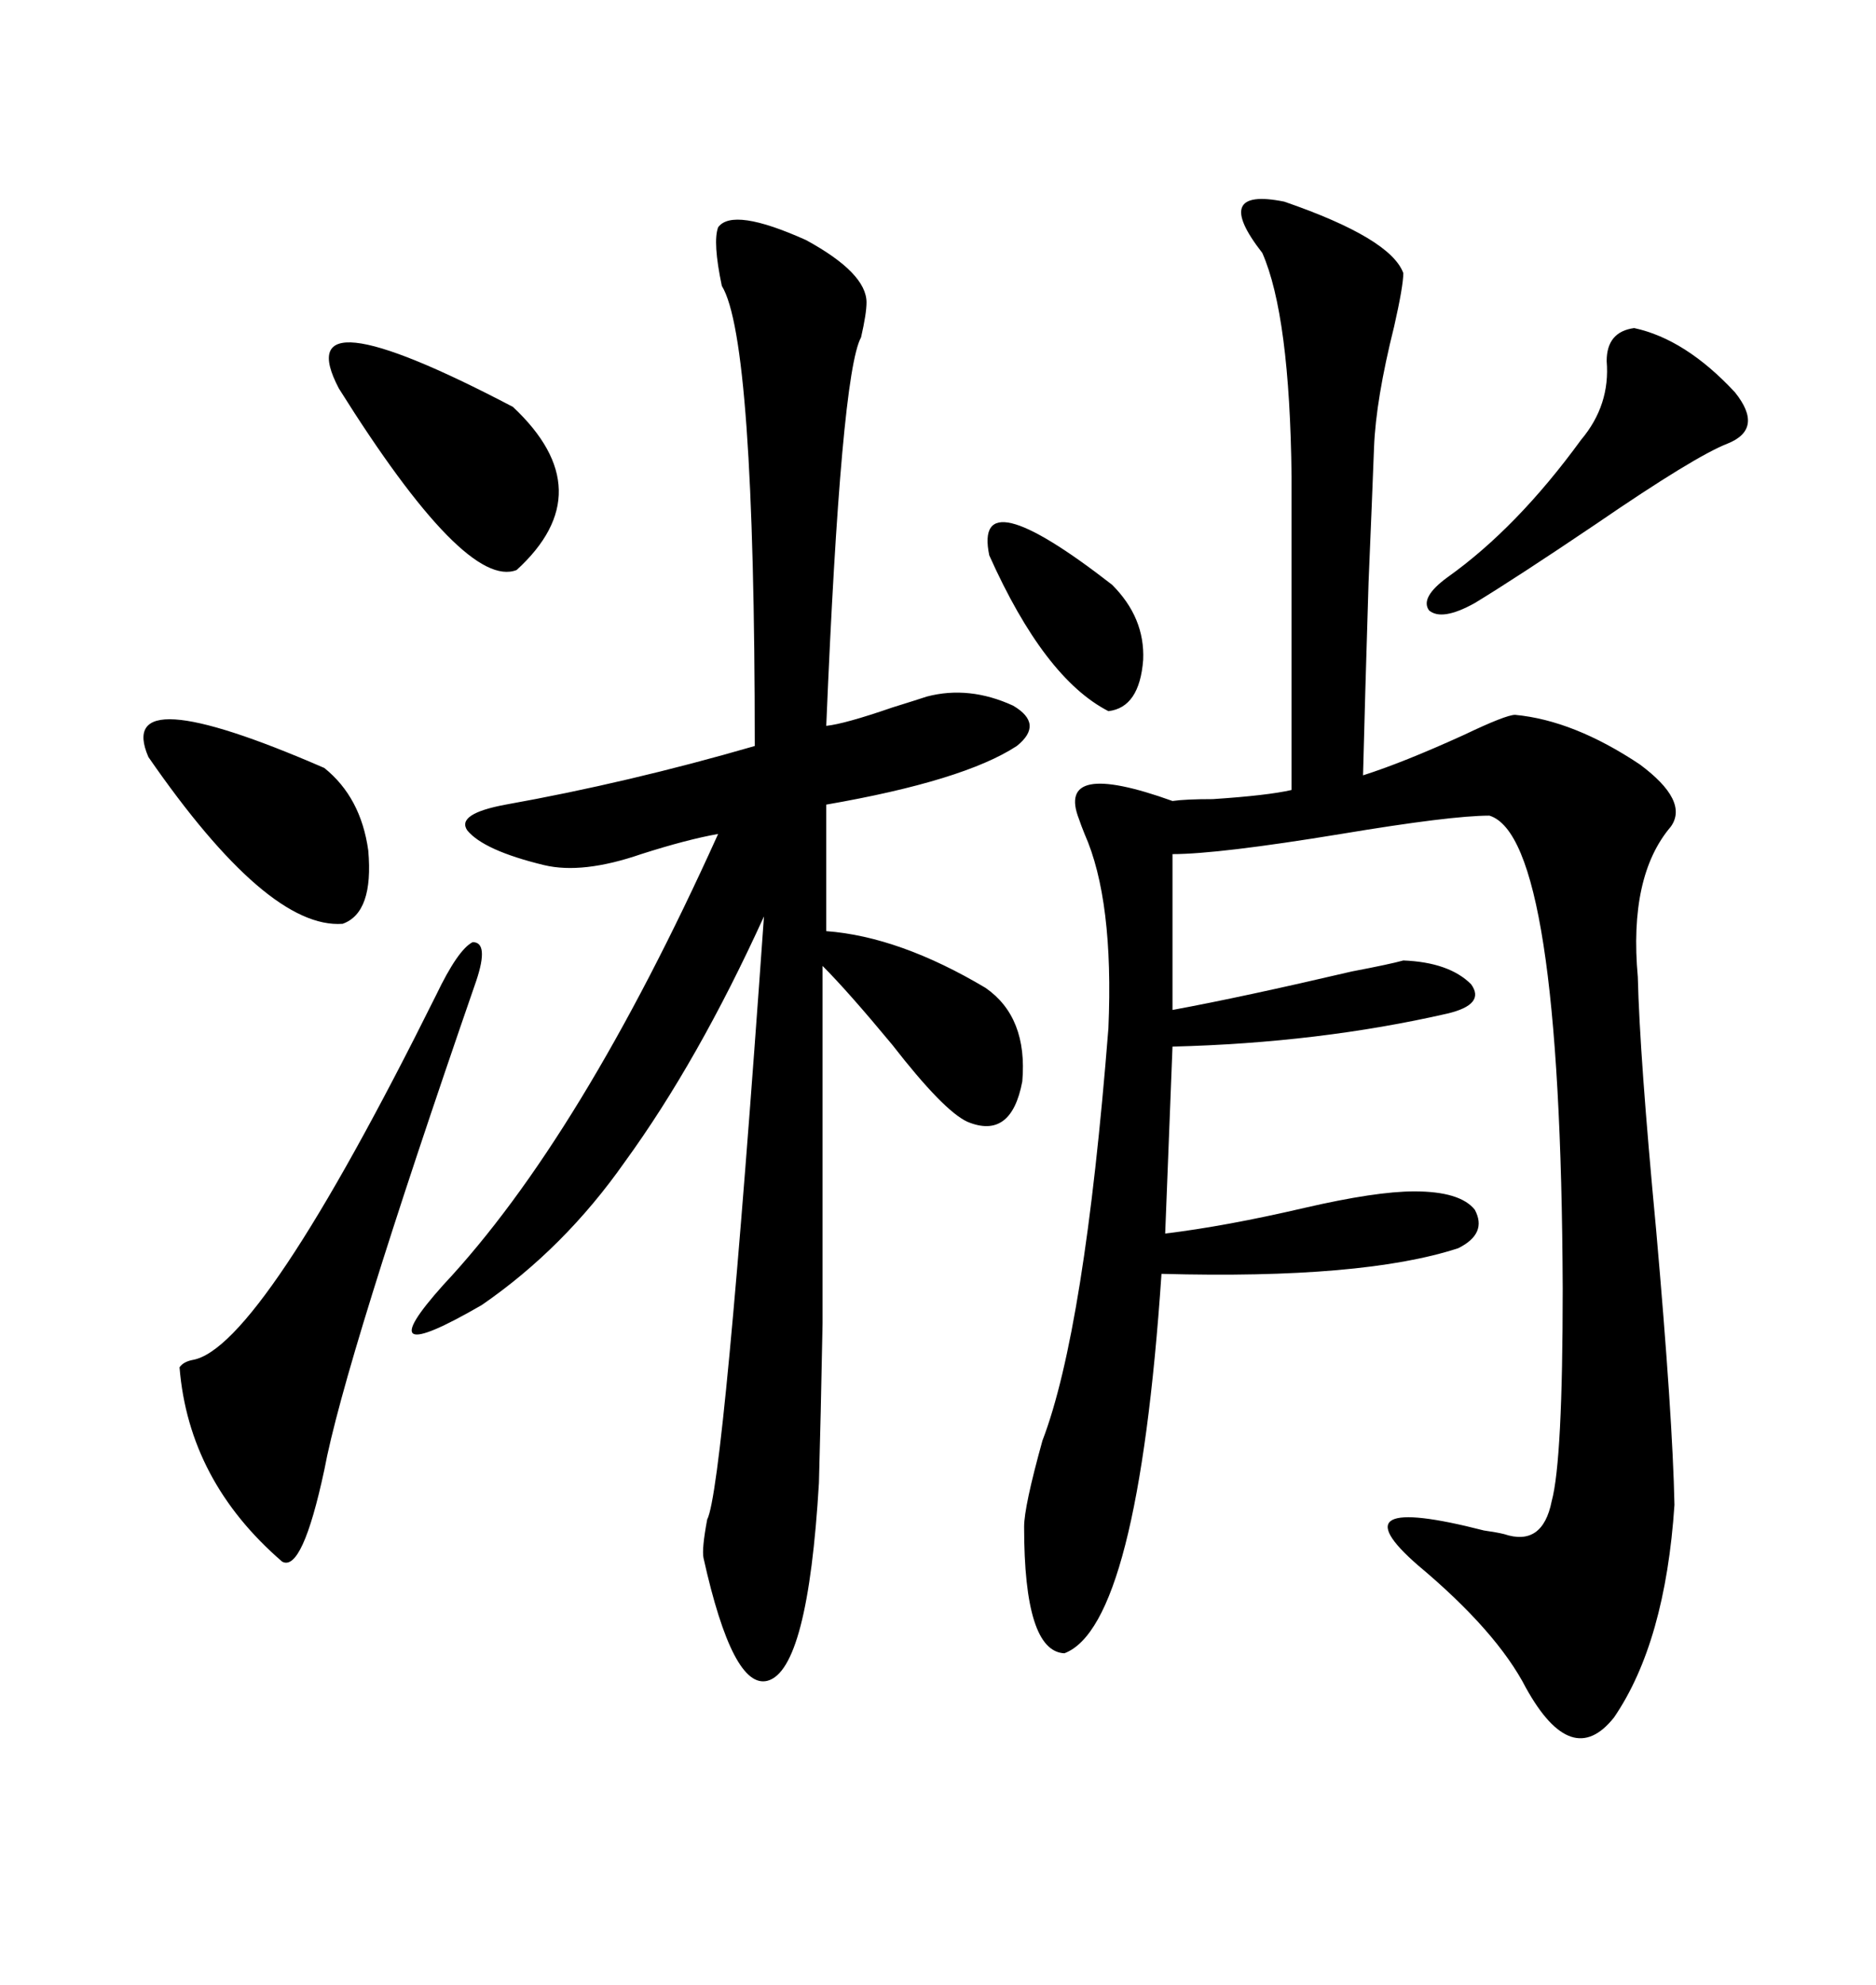 <svg xmlns="http://www.w3.org/2000/svg" xmlns:xlink="http://www.w3.org/1999/xlink" width="300" height="317.285"><path d="M224.41 43.65L224.41 43.65Q224.41 45.70 222.95 52.15L222.95 52.15Q220.02 63.87 219.73 71.48L219.73 71.48Q219.43 79.39 218.85 93.16L218.85 93.16Q218.26 112.21 217.97 123.93L217.97 123.93Q224.41 121.88 234.08 117.48L234.08 117.48Q240.82 114.26 242.29 114.26L242.29 114.26Q251.66 115.14 262.21 122.17L262.21 122.17Q270.12 128.03 267.19 132.13L267.19 132.13Q260.45 140.04 261.91 156.15L261.91 156.15Q262.21 168.75 264.84 196.58L264.84 196.58Q267.48 226.46 267.77 240.53L267.77 240.53Q266.31 262.50 258.11 274.51L258.11 274.51Q251.37 283.01 244.04 269.82L244.04 269.82Q239.36 260.74 226.76 250.20L226.76 250.20Q213.28 238.48 237.30 244.63L237.30 244.63Q239.36 244.92 240.53 245.21L240.53 245.21Q246.68 247.27 248.14 239.94L248.14 239.94Q249.90 233.50 249.90 205.96L249.90 205.96Q249.61 133.89 238.18 130.37L238.18 130.37Q232.03 130.37 214.45 133.30L214.45 133.30Q194.82 136.52 187.50 136.52L187.50 136.52L187.50 161.43Q198.63 159.38 216.21 155.27L216.21 155.27Q222.36 154.10 224.41 153.52L224.41 153.52Q231.74 153.81 235.25 157.32L235.25 157.32Q237.60 160.55 231.45 162.01L231.45 162.01Q210.94 166.70 187.50 167.29L187.50 167.29L186.33 197.17Q196.00 196.00 208.59 193.07L208.59 193.07Q220.02 190.43 226.17 190.43L226.17 190.43Q233.50 190.43 235.84 193.36L235.84 193.36Q237.89 197.17 233.20 199.51L233.20 199.51Q217.97 204.49 185.74 203.61L185.74 203.61Q181.93 259.86 170.21 264.26L170.21 264.26Q163.77 263.96 163.77 244.04L163.77 244.04Q163.77 240.82 166.70 230.27L166.70 230.27Q173.44 212.70 177.25 164.36L177.25 164.36Q178.13 143.85 173.44 133.30L173.44 133.30Q172.85 131.84 172.56 130.96L172.56 130.96Q168.75 121.29 187.50 128.03L187.50 128.03Q189.55 127.73 193.95 127.73L193.95 127.73Q202.73 127.15 206.54 126.27L206.54 126.27L206.54 76.17Q206.25 50.39 201.86 40.43L201.86 40.43Q197.75 35.16 198.63 33.11L198.63 33.11Q199.51 31.05 205.37 32.23L205.37 32.23Q222.36 38.09 224.41 43.65ZM162.60 119.24L162.60 119.24Q154.10 124.80 132.13 128.61L132.13 128.61L132.13 148.83Q143.85 149.71 157.62 157.91L157.62 157.91Q164.36 162.60 163.48 172.85L163.48 172.85Q161.72 182.23 154.69 179.30L154.69 179.30Q150.88 177.54 142.68 166.99L142.68 166.99Q135.64 158.50 131.54 154.39L131.54 154.39Q131.54 181.93 131.54 191.60L131.54 191.60Q131.54 203.91 131.54 211.52L131.54 211.52Q131.25 226.76 130.96 237.01L130.96 237.01Q129.20 266.89 122.75 268.65L122.75 268.65Q117.19 270.12 112.50 249.02L112.50 249.02Q112.21 247.56 113.09 242.87L113.09 242.87Q115.72 237.89 122.17 146.48L122.17 146.48Q111.62 169.63 99.90 185.74L99.90 185.74Q90.23 199.51 77.05 208.59L77.05 208.59Q58.30 219.43 70.90 205.37L70.90 205.37Q92.87 181.93 114.84 133.30L114.84 133.30Q109.86 134.18 102.54 136.52L102.54 136.52Q93.16 139.75 87.01 138.28L87.01 138.28Q77.34 135.94 74.71 132.71L74.71 132.71Q72.95 130.08 80.86 128.61L80.86 128.61Q100.49 125.10 120.70 119.24L120.70 119.24Q120.70 54.20 115.43 45.70L115.43 45.70Q113.96 38.67 114.84 36.33L114.84 36.33Q117.19 33.11 128.91 38.38L128.91 38.38Q138.57 43.65 138.57 48.34L138.57 48.34Q138.57 50.10 137.70 53.91L137.70 53.91Q134.47 59.77 132.13 116.02L132.13 116.02Q135.06 115.72 142.68 113.09L142.68 113.09Q146.48 111.91 148.24 111.33L148.24 111.33Q154.98 109.57 162.01 112.79L162.01 112.79Q166.99 115.72 162.60 119.24ZM76.17 156.74L76.17 156.74Q55.08 217.68 51.86 234.96L51.86 234.96Q48.34 251.37 45.12 249.61L45.12 249.61Q30.18 236.72 28.71 218.55L28.71 218.55Q29.30 217.68 30.76 217.38L30.76 217.38Q41.60 215.63 69.73 159.08L69.73 159.08Q73.24 151.76 75.59 150.59L75.59 150.59Q78.22 150.59 76.17 156.74ZM54.20 62.11L54.20 62.11Q45.70 46.00 82.03 65.04L82.03 65.04Q96.39 78.52 82.62 91.11L82.62 91.11Q74.41 94.34 54.20 62.11ZM261.33 52.44L261.33 52.44Q269.53 54.20 277.44 62.70L277.44 62.70Q282.13 68.55 276.27 70.90L276.27 70.90Q271.00 72.95 255.18 83.79L255.18 83.79Q242.58 92.29 235.84 96.39L235.84 96.39Q230.57 99.32 228.52 97.56L228.52 97.56Q227.05 95.51 231.45 92.29L231.45 92.29Q242.58 84.38 252.83 70.31L252.83 70.31Q257.52 64.75 256.93 57.71L256.93 57.71Q256.93 53.03 261.33 52.44ZM23.73 121.00L23.73 121.00Q18.16 108.11 51.86 122.75L51.86 122.75Q57.71 127.44 58.89 135.94L58.89 135.94Q59.77 145.90 54.79 147.66L54.79 147.66Q42.77 148.54 23.73 121.00ZM158.20 88.77L158.20 88.77Q155.57 76.17 177.83 93.46L177.83 93.46Q183.11 98.73 182.81 105.47L182.81 105.47Q182.23 113.09 177.25 113.67L177.25 113.67Q166.99 108.40 158.20 88.77Z"/></svg>